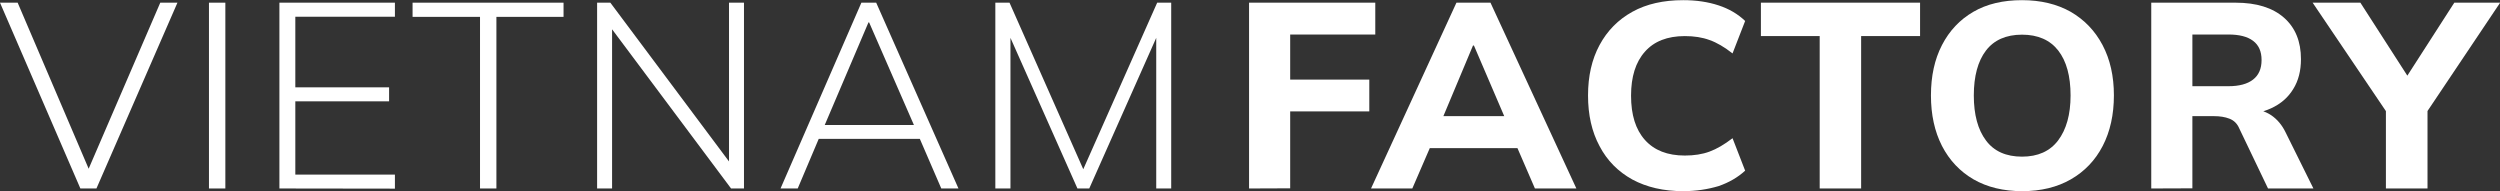 <?xml version="1.0" encoding="UTF-8"?>
<!-- Generator: Adobe Illustrator 26.2.1, SVG Export Plug-In . SVG Version: 6.00 Build 0)  -->
<svg xmlns="http://www.w3.org/2000/svg" xmlns:xlink="http://www.w3.org/1999/xlink" version="1.1" id="Layer_1" x="0px" y="0px" viewBox="0 0 1586.4 121.3" style="enable-background:new 0 0 1586.4 121.3;" xml:space="preserve">
<rect x="0" y="0" width="1586.4" height="121.3" fill="#333333" stroke="none"/>
<style type="text/css">
	.st0{display:none;opacity:0.37;}
	.st1{display:inline;}
	.st2{fill:#BB254A;}
	.st3{fill:#FFFFFF;}
</style>
<g class="st0">
	<g class="st1">
		<path class="st2" d="M717.8-537.4c4.3,2.7,8.4,5.9,13,8c45,19.8,90.2,39.4,135.3,59.1c15.5,6.8,30.8,13.8,46.2,20.7    c11.5,5.2,23,10.7,34.6,15.7c8.1,3.5,16.4,6.4,24.6,9.7c7.2,2.9,14.4,5.8,21.3,9.2c4.7,2.3,3.6,7.6,3.6,11.5c0.3,19,0.1,38,0.1,57    c0,25.5,0.1,51-0.1,76.5c0,4.1,1.3,6.4,5.1,8c50.9,21.9,101.7,43.8,152.6,65.8c5.8,2.5,11.5,5,17.2,7.7c1.2,0.6,2.9,2.2,2.9,3.3    c-0.1,42.3-0.3,84.6-0.5,126.9c0,2.3,0.7,5.4-0.5,6.8c-1.9,2.2-5.2,4.7-7.9,4.7c-61.5,0.3-123,0.2-184.4,0.3c-4,0-5.1-2.5-5.9-5.4    c-0.4-1.4-0.1-3-0.1-4.5c0-62,0-124,0-186c0-6.9-1.8-9.5-8-12.2c-19.5-8.3-38.9-16.5-58.4-24.8c-7.3-3.1-9.8-1.1-9.6,6.7    c0.2,7.5-0.6,15.1-1.3,22.6c-0.2,1.5-2.5,4.2-3.2,4c-2.7-0.7-6.7,0.4-7.3-4.1c-0.4-3.1-1.1-6.2-1.1-9.3c-0.2-7.2-0.1-14.3,0-21.5    c0.1-4.8-1.7-8-6.5-9.9c-8.8-3.3-17.4-7.2-26.1-10.8c-4.9-2-7.4-6.5-6.1-10.4c2-6,7.2-9.8,12.4-8.3c5.4,1.6,10.7,4,16,6.1    c6.3,2.5,9.7,0.4,10.3-6.4c0.1-1.2,0-2.3,0-3.5c0-35,0-70,0-105c0-9.7-1.8-11.4-11-14.7c-8.6-3.1-16.8-7.4-25.2-11.3    c-9-4.1-17.9-8.4-26.9-12.4c-9.7-4.4-19.5-8.5-29.3-12.8c-11.7-5.1-23.5-10.2-35.2-15.4c-7.4-3.3-14.7-6.6-22-10    c-9.1-4.2-13-1.9-13.4,8.1c-0.1,3.2-0.2,6.3-0.2,9.5c0,144,0,287.9,0,431.9c0,7.2-2.4,9.6-9.8,9.6c-64.7,0-129.3,0-194,0    c-12,0-10.9-3.4-10.9-10.7c0-109.1,0-218.3,0-327.4c0-3.7,0.9-5.9,4-8.1c65.9-46.9,131.7-94,197.5-141.1c1.3-0.9,2.2-2.3,3.3-3.5    C714.5-537.4,716.1-537.4,717.8-537.4z M702-283.5c0-67.7,0-135.3,0-203c0-2.8-0.3-5.7-1.1-8.3c-1.5-4.9-5-6-9.2-3.1    c-11.7,8-23.5,15.9-35,24.1c-13.5,9.6-26.7,19.5-40.2,29.1c-25.9,18.3-51.7,36.9-78,54.6c-7.5,5.1-9.8,11-9.8,19.3    c0.1,96.8,0.1,193.6,0,290.5c0,10.8,5.3,13.8,13.7,14.2c1.5,0.1,3,0,4.5,0c47,0,94,0,141,0c10.6,0,14.2-3.7,14.2-14.3    C702-148.2,702-215.9,702-283.5z M996.6-155.5L996.6-155.5c0,25.3,0,50.6,0,76c0,1.7-0.1,3.4,0.3,4.9c1.1,4.5,8.1,8.4,15.4,8.4    c43.3,0,86.6,0,129.9,0.1c4.7,0,7.5-2.4,9.1-6.3c1-2.4,1.5-5.1,1.5-7.7c0.1-30.5-0.1-61,0.1-91.4c0-4.6-1.6-7-5.7-8.6    c-18.7-7.4-37.4-14.9-56-22.6c-17.4-7.2-34.7-14.8-52.1-22c-11.3-4.6-22.9-8.7-34.4-12.9c-5.7-2.1-8.1-0.3-8.1,5.7    C996.6-206.5,996.6-181,996.6-155.5z M974.9-338.3c0-17.7,0-35.3,0-53c0-5.8-2.2-10-7.8-12.3c-4.7-1.9-9.3-4.2-14-6.2    c-15.2-6.5-30.4-13-45.6-19.5c-5.1-2.2-8.2-0.4-8.7,5.3c-0.2,2.2-0.2,4.3-0.2,6.5c0,33.3,0,66.6,0,99.9c0,1.8,0.3,3.8-0.3,5.4    c-1.6,4.1,0.2,6.3,3.7,7.9c7,3.2,14,6.4,21,9.5c12.9,5.7,25.7,11.3,38.6,17c8.3,3.7,13.3,0.5,13.4-8.5    C975-303.6,974.9-321,974.9-338.3z"></path>
	</g>
</g>
<g>
	<g>
		<path class="st3" d="M51,119.6L0,1.7h11.2l47.3,110.6H54L101.7,1.7h10.9L61.2,119.6H51z"></path>
		<path class="st3" d="M132.6,119.6V1.7H143v117.9H132.6z"></path>
		<path class="st3" d="M177.3,119.6V1.7h73.3v8.9h-63.2v44.8h59.5v8.9h-59.5v46.5h63.2v8.9L177.3,119.6L177.3,119.6z"></path>
		<path class="st3" d="M304.6,119.6V10.7h-42.8v-9h95.8v9H315v108.9H304.6z"></path>
		<path class="st3" d="M378.9,119.6V1.7h8.4l79,105.7h-3.7V1.7h9.5v117.9h-8.2l-79-105.7h3.5v105.7H378.9z"></path>
		<path class="st3" d="M495.3,119.6L546.6,1.7h9.4l52.2,117.9h-10.9l-14.7-34l4.9,2.5h-72.6l5.7-2.5l-14.4,34H495.3z M551.1,14.2    l-28.6,67.1l-3.8-2h64.9l-2.8,2l-29.3-67.1C551.5,14.2,551.1,14.2,551.1,14.2z"></path>
		<path class="st3" d="M631.6,119.6V1.7h9l49.2,111.1H685L734.3,1.7h8.9v117.9h-9.5V13.9h4.5l-47,105.7h-7.5l-47-105.7h4.5v105.7    H631.6z"></path>
	</g>
	<g>
		<path class="st3" d="M792.6,119.6V1.7h80.1v20.2h-54v28.6h50.2v20.2h-50.2v48.8L792.6,119.6L792.6,119.6z"></path>
		<path class="st3" d="M870,119.6L924.2,1.7h21.6l54.5,117.9H974l-14.2-32.8L970,94h-70l10.4-7.2l-14.2,32.8    C896.2,119.6,870,119.6,870,119.6z M934.7,28.9l-21.6,51.5l-4.7-6.7h52.7l-3.7,6.7l-22.1-51.5C935.3,28.9,934.7,28.9,934.7,28.9z"></path>
		<path class="st3" d="M1068.1,121.3c-12.5,0-23.2-2.5-32.3-7.4c-9-5-16-12-20.8-21.2c-4.9-9.1-7.3-19.8-7.3-32.1s2.4-22.9,7.3-32    c4.9-9.1,11.8-16.1,20.8-21.1s19.8-7.4,32.3-7.4c8.3,0,15.7,1.1,22.4,3.3c6.7,2.2,12.3,5.5,16.9,9.9l-8,20.6    c-5.1-4-10-6.9-14.6-8.5c-4.6-1.7-9.8-2.5-15.7-2.5c-11,0-19.5,3.3-25.3,9.9c-5.9,6.6-8.8,15.9-8.8,27.9c0,12.2,2.9,21.5,8.8,28.1    s14.3,9.9,25.3,9.9c5.9,0,11.1-0.8,15.7-2.5s9.4-4.5,14.6-8.5l8,20.6c-4.6,4.2-10.2,7.5-16.9,9.8    C1083.8,120.1,1076.3,121.3,1068.1,121.3z"></path>
		<path class="st3" d="M1154.7,119.6V22.9h-37.3V1.7h101v21.2H1181v96.7H1154.7z"></path>
		<path class="st3" d="M1225.3,60.6c0-12.3,2.3-22.9,7-32s11.3-16.1,19.9-21.1s18.9-7.4,30.9-7.4c11.9,0,22.2,2.5,30.9,7.4    c8.6,5,15.4,12,20.2,21.1c4.8,9.1,7.2,19.7,7.2,31.9c0,12.3-2.4,23-7.1,32.1s-11.5,16.2-20.2,21.2s-19,7.5-30.9,7.5    s-22.2-2.5-30.9-7.5c-8.6-5-15.3-12.1-20-21.2C1227.6,83.4,1225.3,72.7,1225.3,60.6z M1252.5,60.6c0,12.2,2.6,21.7,7.7,28.5    c5.1,6.9,12.8,10.3,22.9,10.3c10,0,17.7-3.4,22.9-10.3c5.2-6.9,7.9-16.4,7.9-28.5c0-12.3-2.6-21.8-7.8-28.5    c-5.2-6.7-12.9-10.1-23-10.1s-17.8,3.4-22.9,10.1S1252.5,48.3,1252.5,60.6z"></path>
		<path class="st3" d="M1365.1,119.6V1.7h53.5c13.3,0,23.5,3.2,30.7,9.5s10.8,15.1,10.8,26.3c0,7.4-1.6,13.7-4.9,19    c-3.2,5.3-7.9,9.4-14,12.2c-6.1,2.8-13.4,4.3-21.7,4.3l1.8-3.7h7c4.8,0,9.1,1.3,12.9,3.8c3.8,2.6,6.9,6.2,9.2,11l17.6,35.5h-28.8    l-18.2-38c-1.3-3.1-3.4-5.2-6.3-6.3c-2.8-1.1-6.1-1.6-9.8-1.6h-13.7v45.8L1365.1,119.6L1365.1,119.6z M1391.2,54.7h22.9    c6.8,0,12-1.4,15.6-4.2s5.4-6.9,5.4-12.4s-1.8-9.5-5.4-12.2s-8.8-4-15.6-4h-22.9V54.7z"></path>
		<path class="st3" d="M1514,119.6v-56l5.4,14.9l-51.9-76.8h30.3l32.5,50.5h-5.4l32.5-50.5h29.1L1535,78.5l5.4-14.9v56H1514z"></path>
	</g>
</g>
</svg>
